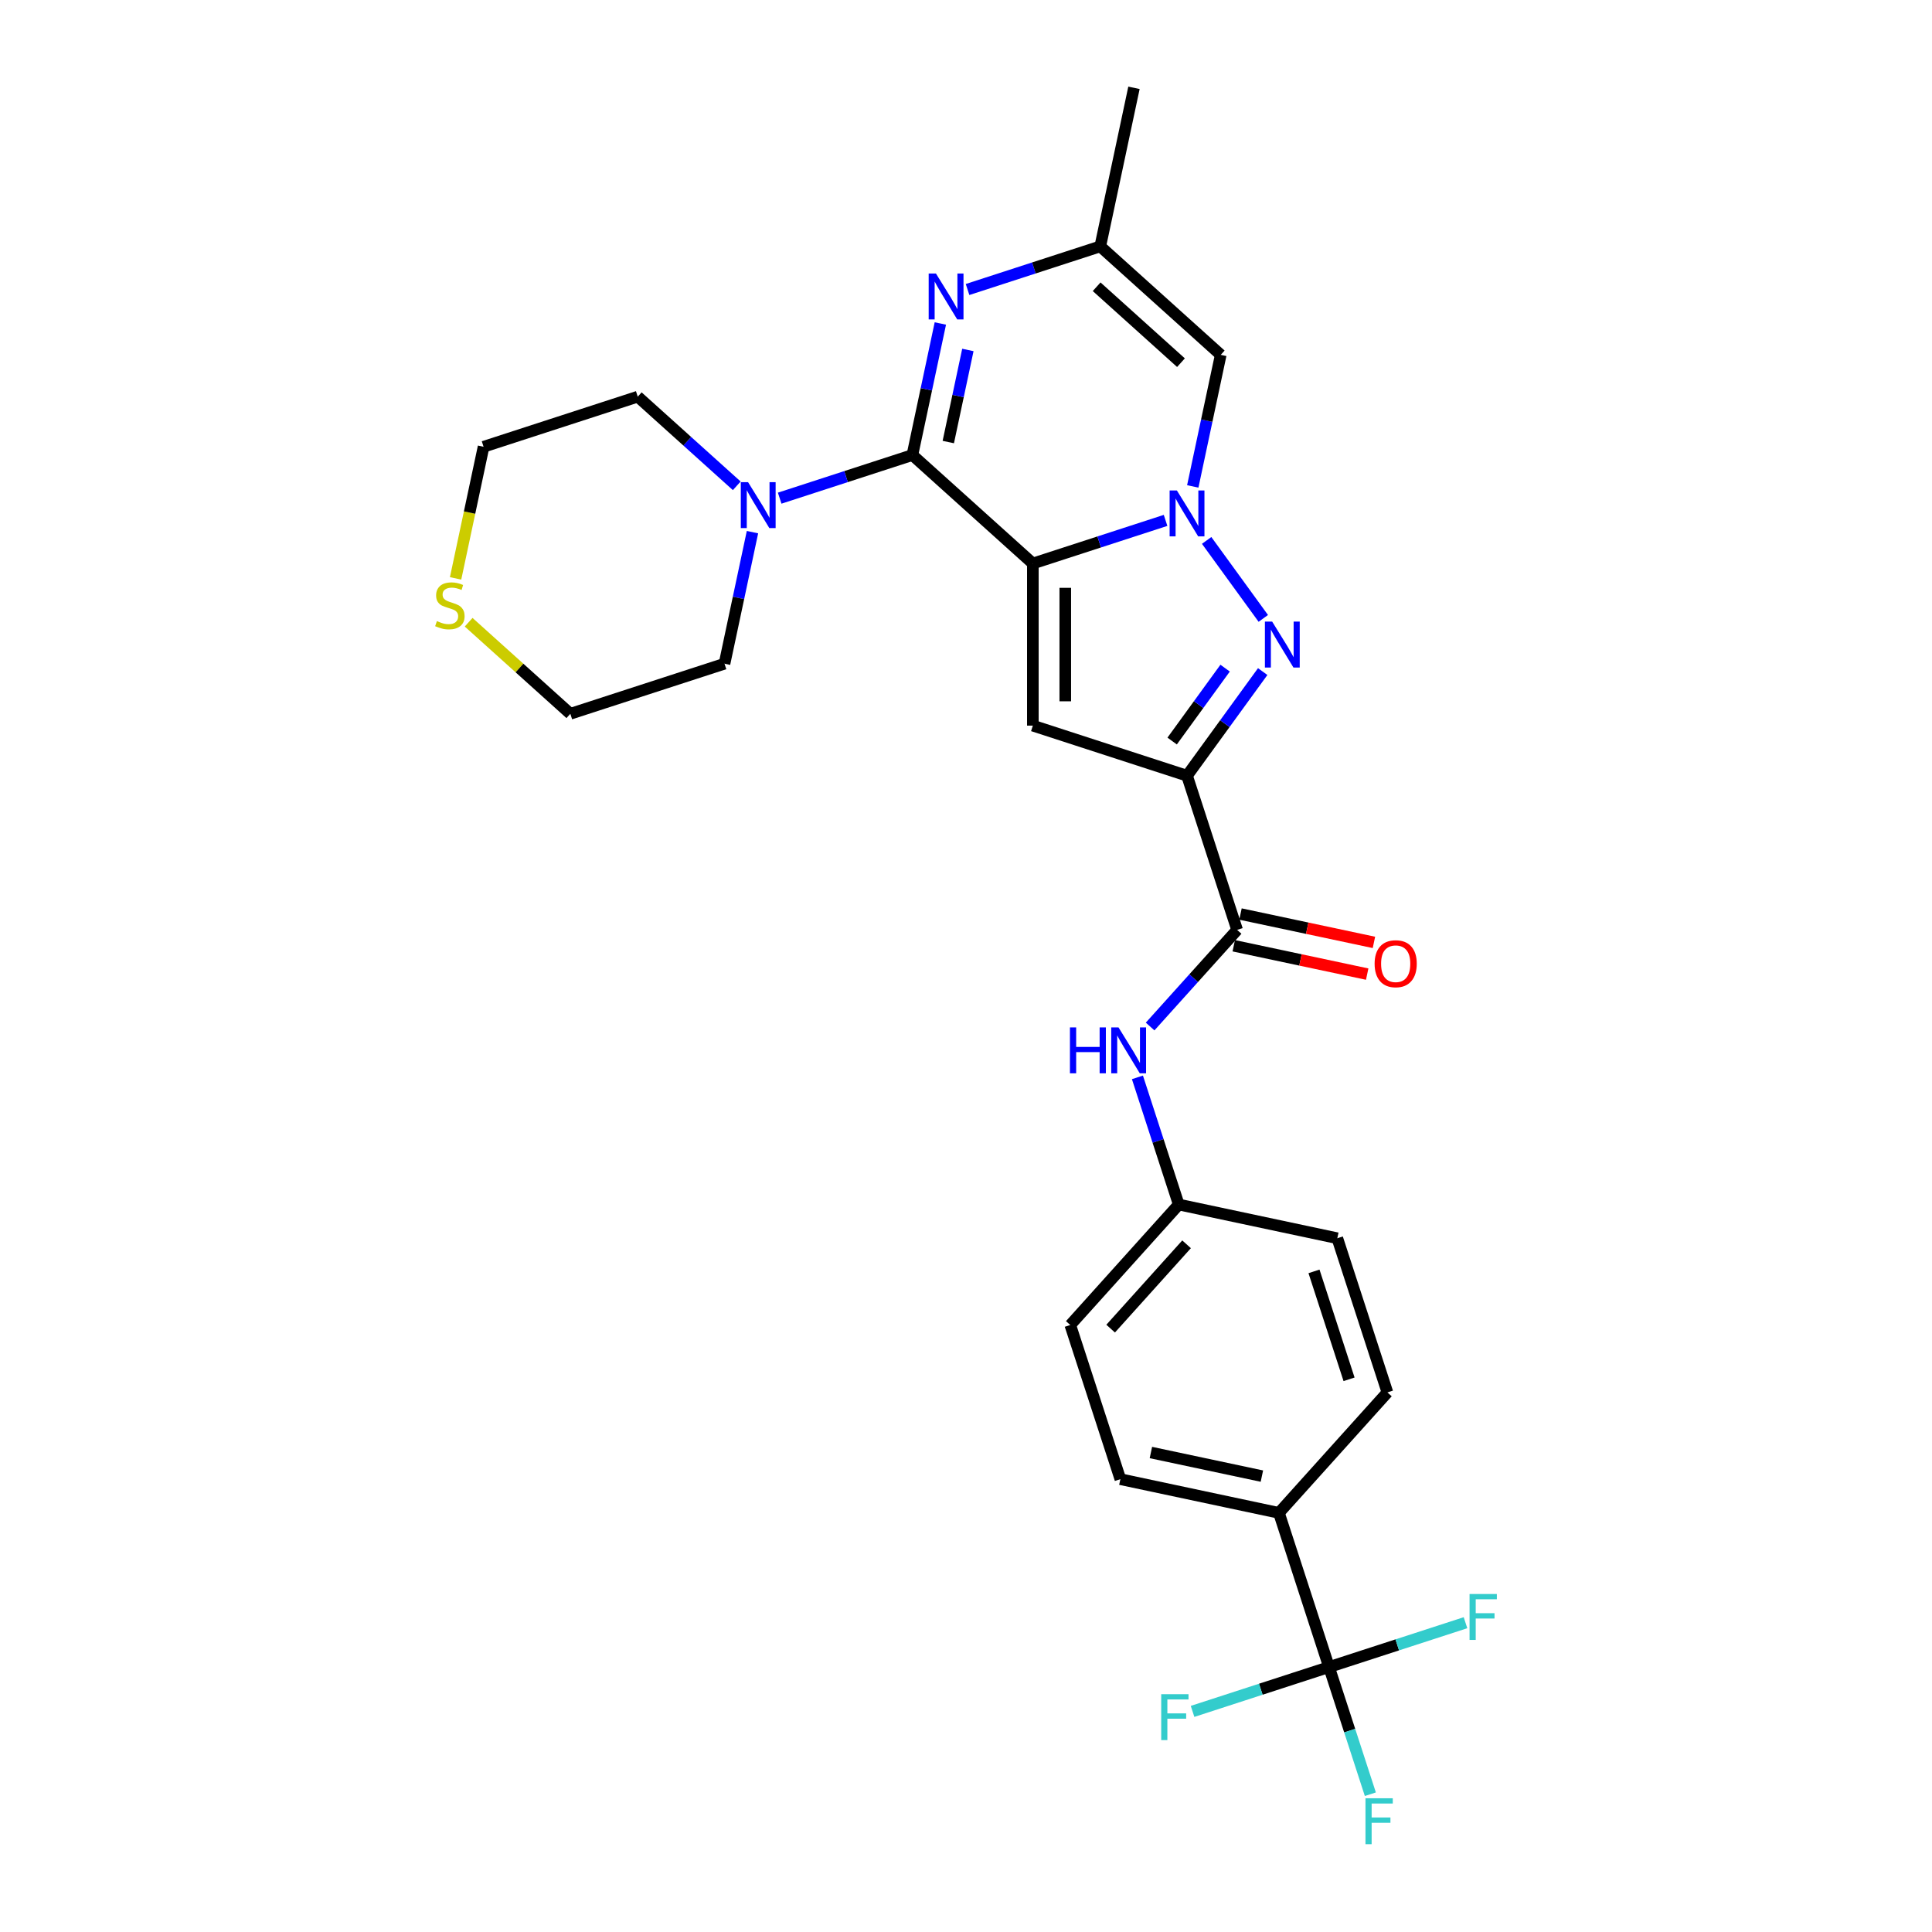 <?xml version='1.0' encoding='iso-8859-1'?>
<svg version='1.1' baseProfile='full'
              xmlns='http://www.w3.org/2000/svg'
                      xmlns:rdkit='http://www.rdkit.org/xml'
                      xmlns:xlink='http://www.w3.org/1999/xlink'
                  xml:space='preserve'
width='1000px' height='1000px' viewBox='0 0 1000 1000'>
<!-- END OF HEADER -->
<rect style='opacity:1.0;fill:#FFFFFF;stroke:none' width='1000' height='1000' x='0' y='0'> </rect>
<path class='bond-0' d='M 534.605,291.674 L 568.95,280.514' style='fill:none;fill-rule:evenodd;stroke:#000000;stroke-width:6px;stroke-linecap:butt;stroke-linejoin:miter;stroke-opacity:1' />
<path class='bond-0' d='M 568.95,280.514 L 603.296,269.355' style='fill:none;fill-rule:evenodd;stroke:#0000FF;stroke-width:6px;stroke-linecap:butt;stroke-linejoin:miter;stroke-opacity:1' />
<path class='bond-1' d='M 534.605,291.674 L 472.25,235.529' style='fill:none;fill-rule:evenodd;stroke:#000000;stroke-width:6px;stroke-linecap:butt;stroke-linejoin:miter;stroke-opacity:1' />
<path class='bond-4' d='M 534.605,291.674 L 534.605,375.581' style='fill:none;fill-rule:evenodd;stroke:#000000;stroke-width:6px;stroke-linecap:butt;stroke-linejoin:miter;stroke-opacity:1' />
<path class='bond-4' d='M 551.386,304.26 L 551.386,362.995' style='fill:none;fill-rule:evenodd;stroke:#000000;stroke-width:6px;stroke-linecap:butt;stroke-linejoin:miter;stroke-opacity:1' />
<path class='bond-3' d='M 624.561,279.724 L 653.882,320.08' style='fill:none;fill-rule:evenodd;stroke:#0000FF;stroke-width:6px;stroke-linecap:butt;stroke-linejoin:miter;stroke-opacity:1' />
<path class='bond-6' d='M 617.376,251.767 L 624.613,217.719' style='fill:none;fill-rule:evenodd;stroke:#0000FF;stroke-width:6px;stroke-linecap:butt;stroke-linejoin:miter;stroke-opacity:1' />
<path class='bond-6' d='M 624.613,217.719 L 631.85,183.672' style='fill:none;fill-rule:evenodd;stroke:#000000;stroke-width:6px;stroke-linecap:butt;stroke-linejoin:miter;stroke-opacity:1' />
<path class='bond-5' d='M 472.25,235.529 L 479.487,201.482' style='fill:none;fill-rule:evenodd;stroke:#000000;stroke-width:6px;stroke-linecap:butt;stroke-linejoin:miter;stroke-opacity:1' />
<path class='bond-5' d='M 479.487,201.482 L 486.724,167.435' style='fill:none;fill-rule:evenodd;stroke:#0000FF;stroke-width:6px;stroke-linecap:butt;stroke-linejoin:miter;stroke-opacity:1' />
<path class='bond-5' d='M 490.836,228.804 L 495.902,204.971' style='fill:none;fill-rule:evenodd;stroke:#000000;stroke-width:6px;stroke-linecap:butt;stroke-linejoin:miter;stroke-opacity:1' />
<path class='bond-5' d='M 495.902,204.971 L 500.968,181.138' style='fill:none;fill-rule:evenodd;stroke:#0000FF;stroke-width:6px;stroke-linecap:butt;stroke-linejoin:miter;stroke-opacity:1' />
<path class='bond-9' d='M 472.25,235.529 L 437.905,246.689' style='fill:none;fill-rule:evenodd;stroke:#000000;stroke-width:6px;stroke-linecap:butt;stroke-linejoin:miter;stroke-opacity:1' />
<path class='bond-9' d='M 437.905,246.689 L 403.559,257.848' style='fill:none;fill-rule:evenodd;stroke:#0000FF;stroke-width:6px;stroke-linecap:butt;stroke-linejoin:miter;stroke-opacity:1' />
<path class='bond-2' d='M 614.405,401.509 L 534.605,375.581' style='fill:none;fill-rule:evenodd;stroke:#000000;stroke-width:6px;stroke-linecap:butt;stroke-linejoin:miter;stroke-opacity:1' />
<path class='bond-7' d='M 614.405,401.509 L 640.334,481.309' style='fill:none;fill-rule:evenodd;stroke:#000000;stroke-width:6px;stroke-linecap:butt;stroke-linejoin:miter;stroke-opacity:1' />
<path class='bond-28' d='M 614.405,401.509 L 633.987,374.558' style='fill:none;fill-rule:evenodd;stroke:#000000;stroke-width:6px;stroke-linecap:butt;stroke-linejoin:miter;stroke-opacity:1' />
<path class='bond-28' d='M 633.987,374.558 L 653.568,347.606' style='fill:none;fill-rule:evenodd;stroke:#0000FF;stroke-width:6px;stroke-linecap:butt;stroke-linejoin:miter;stroke-opacity:1' />
<path class='bond-28' d='M 606.703,383.56 L 620.41,364.694' style='fill:none;fill-rule:evenodd;stroke:#000000;stroke-width:6px;stroke-linecap:butt;stroke-linejoin:miter;stroke-opacity:1' />
<path class='bond-28' d='M 620.41,364.694 L 634.117,345.828' style='fill:none;fill-rule:evenodd;stroke:#0000FF;stroke-width:6px;stroke-linecap:butt;stroke-linejoin:miter;stroke-opacity:1' />
<path class='bond-10' d='M 500.805,149.847 L 535.15,138.687' style='fill:none;fill-rule:evenodd;stroke:#0000FF;stroke-width:6px;stroke-linecap:butt;stroke-linejoin:miter;stroke-opacity:1' />
<path class='bond-10' d='M 535.15,138.687 L 569.495,127.528' style='fill:none;fill-rule:evenodd;stroke:#000000;stroke-width:6px;stroke-linecap:butt;stroke-linejoin:miter;stroke-opacity:1' />
<path class='bond-29' d='M 631.85,183.672 L 569.495,127.528' style='fill:none;fill-rule:evenodd;stroke:#000000;stroke-width:6px;stroke-linecap:butt;stroke-linejoin:miter;stroke-opacity:1' />
<path class='bond-29' d='M 611.268,187.722 L 567.62,148.42' style='fill:none;fill-rule:evenodd;stroke:#000000;stroke-width:6px;stroke-linecap:butt;stroke-linejoin:miter;stroke-opacity:1' />
<path class='bond-11' d='M 640.334,481.309 L 617.816,506.318' style='fill:none;fill-rule:evenodd;stroke:#000000;stroke-width:6px;stroke-linecap:butt;stroke-linejoin:miter;stroke-opacity:1' />
<path class='bond-11' d='M 617.816,506.318 L 595.298,531.326' style='fill:none;fill-rule:evenodd;stroke:#0000FF;stroke-width:6px;stroke-linecap:butt;stroke-linejoin:miter;stroke-opacity:1' />
<path class='bond-13' d='M 638.589,489.517 L 673.123,496.857' style='fill:none;fill-rule:evenodd;stroke:#000000;stroke-width:6px;stroke-linecap:butt;stroke-linejoin:miter;stroke-opacity:1' />
<path class='bond-13' d='M 673.123,496.857 L 707.657,504.197' style='fill:none;fill-rule:evenodd;stroke:#FF0000;stroke-width:6px;stroke-linecap:butt;stroke-linejoin:miter;stroke-opacity:1' />
<path class='bond-13' d='M 642.078,473.102 L 676.612,480.442' style='fill:none;fill-rule:evenodd;stroke:#000000;stroke-width:6px;stroke-linecap:butt;stroke-linejoin:miter;stroke-opacity:1' />
<path class='bond-13' d='M 676.612,480.442 L 711.146,487.783' style='fill:none;fill-rule:evenodd;stroke:#FF0000;stroke-width:6px;stroke-linecap:butt;stroke-linejoin:miter;stroke-opacity:1' />
<path class='bond-8' d='M 687.904,862.864 L 661.975,783.064' style='fill:none;fill-rule:evenodd;stroke:#000000;stroke-width:6px;stroke-linecap:butt;stroke-linejoin:miter;stroke-opacity:1' />
<path class='bond-15' d='M 687.904,862.864 L 698.597,895.775' style='fill:none;fill-rule:evenodd;stroke:#000000;stroke-width:6px;stroke-linecap:butt;stroke-linejoin:miter;stroke-opacity:1' />
<path class='bond-15' d='M 698.597,895.775 L 709.29,928.685' style='fill:none;fill-rule:evenodd;stroke:#33CCCC;stroke-width:6px;stroke-linecap:butt;stroke-linejoin:miter;stroke-opacity:1' />
<path class='bond-16' d='M 687.904,862.864 L 652.585,874.34' style='fill:none;fill-rule:evenodd;stroke:#000000;stroke-width:6px;stroke-linecap:butt;stroke-linejoin:miter;stroke-opacity:1' />
<path class='bond-16' d='M 652.585,874.34 L 617.266,885.816' style='fill:none;fill-rule:evenodd;stroke:#33CCCC;stroke-width:6px;stroke-linecap:butt;stroke-linejoin:miter;stroke-opacity:1' />
<path class='bond-17' d='M 687.904,862.864 L 723.222,851.388' style='fill:none;fill-rule:evenodd;stroke:#000000;stroke-width:6px;stroke-linecap:butt;stroke-linejoin:miter;stroke-opacity:1' />
<path class='bond-17' d='M 723.222,851.388 L 758.541,839.913' style='fill:none;fill-rule:evenodd;stroke:#33CCCC;stroke-width:6px;stroke-linecap:butt;stroke-linejoin:miter;stroke-opacity:1' />
<path class='bond-23' d='M 389.479,275.437 L 382.242,309.484' style='fill:none;fill-rule:evenodd;stroke:#0000FF;stroke-width:6px;stroke-linecap:butt;stroke-linejoin:miter;stroke-opacity:1' />
<path class='bond-23' d='M 382.242,309.484 L 375.005,343.531' style='fill:none;fill-rule:evenodd;stroke:#000000;stroke-width:6px;stroke-linecap:butt;stroke-linejoin:miter;stroke-opacity:1' />
<path class='bond-24' d='M 381.341,251.455 L 355.718,228.384' style='fill:none;fill-rule:evenodd;stroke:#0000FF;stroke-width:6px;stroke-linecap:butt;stroke-linejoin:miter;stroke-opacity:1' />
<path class='bond-24' d='M 355.718,228.384 L 330.095,205.313' style='fill:none;fill-rule:evenodd;stroke:#000000;stroke-width:6px;stroke-linecap:butt;stroke-linejoin:miter;stroke-opacity:1' />
<path class='bond-25' d='M 569.495,127.528 L 586.941,45.455' style='fill:none;fill-rule:evenodd;stroke:#000000;stroke-width:6px;stroke-linecap:butt;stroke-linejoin:miter;stroke-opacity:1' />
<path class='bond-20' d='M 588.731,557.643 L 599.424,590.554' style='fill:none;fill-rule:evenodd;stroke:#0000FF;stroke-width:6px;stroke-linecap:butt;stroke-linejoin:miter;stroke-opacity:1' />
<path class='bond-20' d='M 599.424,590.554 L 610.118,623.464' style='fill:none;fill-rule:evenodd;stroke:#000000;stroke-width:6px;stroke-linecap:butt;stroke-linejoin:miter;stroke-opacity:1' />
<path class='bond-12' d='M 661.975,783.064 L 579.902,765.619' style='fill:none;fill-rule:evenodd;stroke:#000000;stroke-width:6px;stroke-linecap:butt;stroke-linejoin:miter;stroke-opacity:1' />
<path class='bond-12' d='M 653.153,764.033 L 595.702,751.821' style='fill:none;fill-rule:evenodd;stroke:#000000;stroke-width:6px;stroke-linecap:butt;stroke-linejoin:miter;stroke-opacity:1' />
<path class='bond-31' d='M 661.975,783.064 L 718.12,720.709' style='fill:none;fill-rule:evenodd;stroke:#000000;stroke-width:6px;stroke-linecap:butt;stroke-linejoin:miter;stroke-opacity:1' />
<path class='bond-14' d='M 235.814,299.37 L 243.055,265.306' style='fill:none;fill-rule:evenodd;stroke:#CCCC00;stroke-width:6px;stroke-linecap:butt;stroke-linejoin:miter;stroke-opacity:1' />
<path class='bond-14' d='M 243.055,265.306 L 250.295,231.242' style='fill:none;fill-rule:evenodd;stroke:#000000;stroke-width:6px;stroke-linecap:butt;stroke-linejoin:miter;stroke-opacity:1' />
<path class='bond-30' d='M 242.567,322.064 L 268.886,345.762' style='fill:none;fill-rule:evenodd;stroke:#CCCC00;stroke-width:6px;stroke-linecap:butt;stroke-linejoin:miter;stroke-opacity:1' />
<path class='bond-30' d='M 268.886,345.762 L 295.205,369.46' style='fill:none;fill-rule:evenodd;stroke:#000000;stroke-width:6px;stroke-linecap:butt;stroke-linejoin:miter;stroke-opacity:1' />
<path class='bond-18' d='M 718.12,720.709 L 692.191,640.909' style='fill:none;fill-rule:evenodd;stroke:#000000;stroke-width:6px;stroke-linecap:butt;stroke-linejoin:miter;stroke-opacity:1' />
<path class='bond-18' d='M 698.27,713.925 L 680.12,658.065' style='fill:none;fill-rule:evenodd;stroke:#000000;stroke-width:6px;stroke-linecap:butt;stroke-linejoin:miter;stroke-opacity:1' />
<path class='bond-19' d='M 579.902,765.619 L 553.973,685.819' style='fill:none;fill-rule:evenodd;stroke:#000000;stroke-width:6px;stroke-linecap:butt;stroke-linejoin:miter;stroke-opacity:1' />
<path class='bond-21' d='M 610.118,623.464 L 692.191,640.909' style='fill:none;fill-rule:evenodd;stroke:#000000;stroke-width:6px;stroke-linecap:butt;stroke-linejoin:miter;stroke-opacity:1' />
<path class='bond-22' d='M 610.118,623.464 L 553.973,685.819' style='fill:none;fill-rule:evenodd;stroke:#000000;stroke-width:6px;stroke-linecap:butt;stroke-linejoin:miter;stroke-opacity:1' />
<path class='bond-22' d='M 614.167,644.046 L 574.866,687.695' style='fill:none;fill-rule:evenodd;stroke:#000000;stroke-width:6px;stroke-linecap:butt;stroke-linejoin:miter;stroke-opacity:1' />
<path class='bond-27' d='M 375.005,343.531 L 295.205,369.46' style='fill:none;fill-rule:evenodd;stroke:#000000;stroke-width:6px;stroke-linecap:butt;stroke-linejoin:miter;stroke-opacity:1' />
<path class='bond-26' d='M 330.095,205.313 L 250.295,231.242' style='fill:none;fill-rule:evenodd;stroke:#000000;stroke-width:6px;stroke-linecap:butt;stroke-linejoin:miter;stroke-opacity:1' />
<path  class='atom-1' d='M 609.153 253.864
L 616.939 266.45
Q 617.711 267.692, 618.953 269.941
Q 620.195 272.189, 620.262 272.324
L 620.262 253.864
L 623.417 253.864
L 623.417 277.627
L 620.161 277.627
L 611.804 263.866
Q 610.831 262.255, 609.79 260.409
Q 608.783 258.563, 608.481 257.992
L 608.481 277.627
L 605.394 277.627
L 605.394 253.864
L 609.153 253.864
' fill='#0000FF'/>
<path  class='atom-4' d='M 658.472 321.746
L 666.258 334.332
Q 667.03 335.574, 668.272 337.823
Q 669.514 340.071, 669.581 340.206
L 669.581 321.746
L 672.736 321.746
L 672.736 345.509
L 669.48 345.509
L 661.123 331.748
Q 660.15 330.137, 659.109 328.291
Q 658.102 326.445, 657.8 325.874
L 657.8 345.509
L 654.713 345.509
L 654.713 321.746
L 658.472 321.746
' fill='#0000FF'/>
<path  class='atom-6' d='M 484.443 141.575
L 492.229 154.161
Q 493.001 155.403, 494.243 157.652
Q 495.485 159.9, 495.552 160.035
L 495.552 141.575
L 498.707 141.575
L 498.707 165.337
L 495.451 165.337
L 487.094 151.577
Q 486.121 149.966, 485.081 148.12
Q 484.074 146.274, 483.772 145.703
L 483.772 165.337
L 480.684 165.337
L 480.684 141.575
L 484.443 141.575
' fill='#0000FF'/>
<path  class='atom-10' d='M 387.198 249.577
L 394.984 262.163
Q 395.756 263.405, 396.998 265.653
Q 398.24 267.902, 398.307 268.036
L 398.307 249.577
L 401.462 249.577
L 401.462 273.339
L 398.206 273.339
L 389.849 259.579
Q 388.876 257.968, 387.835 256.122
Q 386.828 254.276, 386.526 253.705
L 386.526 273.339
L 383.439 273.339
L 383.439 249.577
L 387.198 249.577
' fill='#0000FF'/>
<path  class='atom-12' d='M 553.798 531.783
L 557.02 531.783
L 557.02 541.885
L 569.17 541.885
L 569.17 531.783
L 572.392 531.783
L 572.392 555.545
L 569.17 555.545
L 569.17 544.57
L 557.02 544.57
L 557.02 555.545
L 553.798 555.545
L 553.798 531.783
' fill='#0000FF'/>
<path  class='atom-12' d='M 578.937 531.783
L 586.723 544.369
Q 587.495 545.611, 588.737 547.859
Q 589.979 550.108, 590.046 550.242
L 590.046 531.783
L 593.201 531.783
L 593.201 555.545
L 589.945 555.545
L 581.588 541.785
Q 580.615 540.174, 579.574 538.328
Q 578.567 536.482, 578.265 535.911
L 578.265 555.545
L 575.178 555.545
L 575.178 531.783
L 578.937 531.783
' fill='#0000FF'/>
<path  class='atom-14' d='M 711.499 498.822
Q 711.499 493.116, 714.318 489.928
Q 717.138 486.739, 722.407 486.739
Q 727.676 486.739, 730.495 489.928
Q 733.315 493.116, 733.315 498.822
Q 733.315 504.594, 730.462 507.884
Q 727.609 511.139, 722.407 511.139
Q 717.171 511.139, 714.318 507.884
Q 711.499 504.628, 711.499 498.822
M 722.407 508.454
Q 726.032 508.454, 727.978 506.038
Q 729.958 503.588, 729.958 498.822
Q 729.958 494.156, 727.978 491.807
Q 726.032 489.424, 722.407 489.424
Q 718.782 489.424, 716.802 491.773
Q 714.855 494.123, 714.855 498.822
Q 714.855 503.621, 716.802 506.038
Q 718.782 508.454, 722.407 508.454
' fill='#FF0000'/>
<path  class='atom-15' d='M 226.138 321.471
Q 226.406 321.572, 227.514 322.042
Q 228.621 322.511, 229.83 322.813
Q 231.071 323.082, 232.28 323.082
Q 234.528 323.082, 235.837 322.008
Q 237.146 320.9, 237.146 318.987
Q 237.146 317.678, 236.475 316.873
Q 235.837 316.067, 234.83 315.631
Q 233.824 315.195, 232.145 314.691
Q 230.031 314.054, 228.756 313.449
Q 227.514 312.845, 226.608 311.57
Q 225.735 310.295, 225.735 308.147
Q 225.735 305.16, 227.749 303.314
Q 229.796 301.468, 233.824 301.468
Q 236.576 301.468, 239.697 302.777
L 238.925 305.361
Q 236.072 304.186, 233.924 304.186
Q 231.608 304.186, 230.333 305.16
Q 229.058 306.099, 229.091 307.744
Q 229.091 309.019, 229.729 309.791
Q 230.4 310.563, 231.34 310.999
Q 232.313 311.436, 233.924 311.939
Q 236.072 312.61, 237.348 313.282
Q 238.623 313.953, 239.529 315.329
Q 240.469 316.672, 240.469 318.987
Q 240.469 322.276, 238.254 324.055
Q 236.072 325.801, 232.414 325.801
Q 230.299 325.801, 228.688 325.331
Q 227.111 324.894, 225.231 324.122
L 226.138 321.471
' fill='#CCCC00'/>
<path  class='atom-16' d='M 706.767 930.783
L 720.897 930.783
L 720.897 933.502
L 709.956 933.502
L 709.956 940.718
L 719.689 940.718
L 719.689 943.47
L 709.956 943.47
L 709.956 954.545
L 706.767 954.545
L 706.767 930.783
' fill='#33CCCC'/>
<path  class='atom-17' d='M 601.039 876.912
L 615.168 876.912
L 615.168 879.63
L 604.227 879.63
L 604.227 886.846
L 613.96 886.846
L 613.96 889.598
L 604.227 889.598
L 604.227 900.674
L 601.039 900.674
L 601.039 876.912
' fill='#33CCCC'/>
<path  class='atom-18' d='M 760.639 825.054
L 774.769 825.054
L 774.769 827.773
L 763.827 827.773
L 763.827 834.989
L 773.56 834.989
L 773.56 837.741
L 763.827 837.741
L 763.827 848.817
L 760.639 848.817
L 760.639 825.054
' fill='#33CCCC'/>
</svg>
